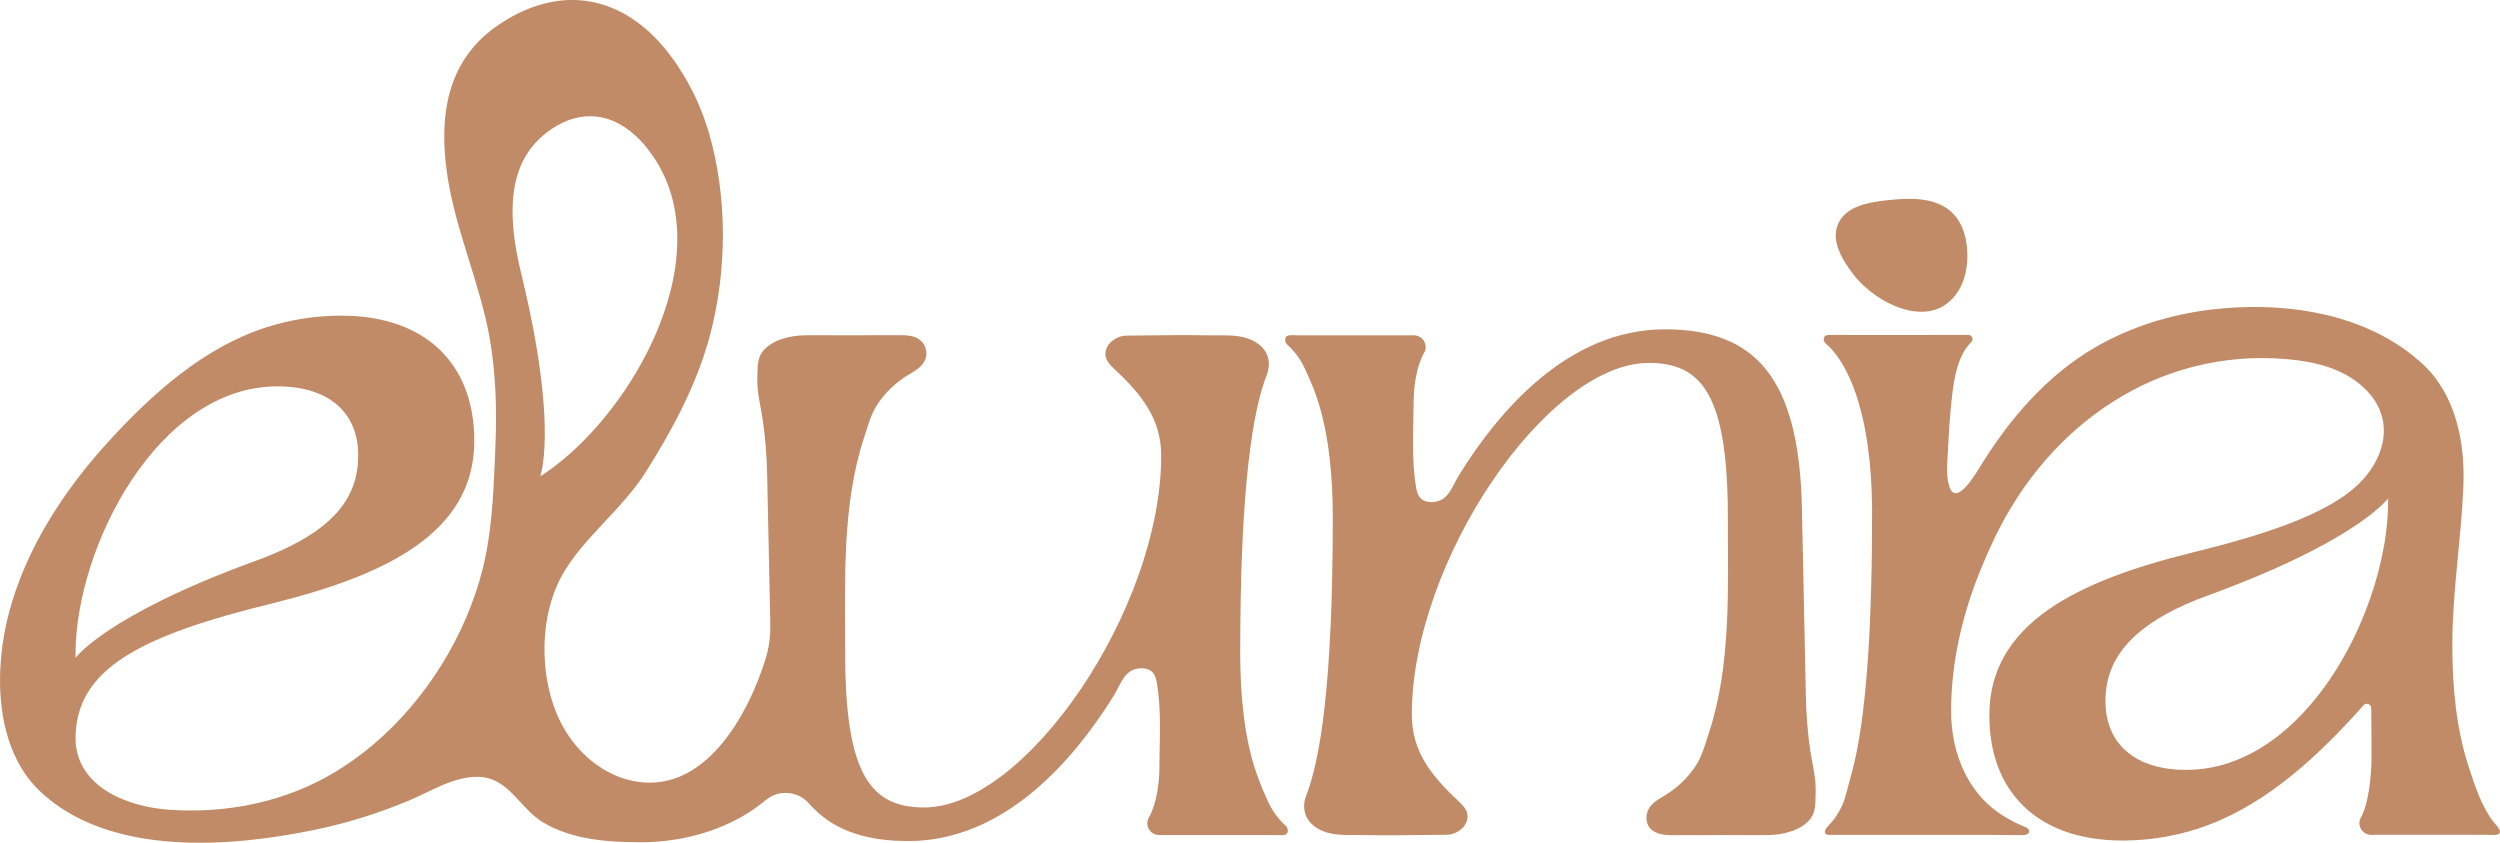 <svg xmlns="http://www.w3.org/2000/svg" id="Calque_2" data-name="Calque 2" viewBox="0 0 824.8 278.05"><defs><style>      .cls-1 {        fill: #c08b66;      }    </style></defs><g id="Calque_3" data-name="Calque 3"><g><path class="cls-1" d="M646.71,94.9c3.42-6.32,3.21-17.02-1.02-22.85-5.39-7.42-15.44-6.84-23.58-5.93-6.03.68-13.1,2.07-15.62,7.59-2.57,5.64,1.24,12.02,5.04,16.92,7.76,10.01,26.96,19.45,35.19,4.27Z"></path><path class="cls-1" d="M824.67,273.86c-.37-.93-1.45-2.02-1.87-2.54-3.92-4.86-6.16-11.73-8.1-17.59-4.37-13.14-5.63-27.08-5.63-40.86,0-17.69,2.94-34.99,3.65-52.54.58-14.22-2.44-29.9-13.22-40.03-1.67-1.57-3.44-3.03-5.28-4.39-18.2-13.4-42.69-16.37-64.61-13.78-13.46,1.59-26.62,5.67-38.37,12.47-15.9,9.2-28.34,23.71-37.84,39.17-1.42,2.3-8.16,13.91-10.35,6.5-1.15-3.91-.54-7.99-.36-12.01.25-5.72.66-11.43,1.28-17.12.67-6.23,1.84-13.78,6.43-18.34.85-.84.21-2.3-.99-2.3h-.04c-3.48,0-6.95.01-10.42.01-4.43.01-8.86.01-13.29.01h-12.86c-3.03,0-6.06,0-9.09-.02-1.01,0-2,.14-2.02,1.46-.02,1.09,1.26,1.87,1.98,2.6.57.59,1.11,1.2,1.62,1.84,1.5,1.87,2.76,3.93,3.85,6.06,1.63,3.17,2.9,6.51,3.93,9.92,1.45,4.76,2.43,9.65,3.12,14.57.94,6.64,1.35,13.35,1.43,20.04.01.86.02,1.72.02,2.58,0,8.26-.09,16.52-.32,24.78-.19,6.92-.47,13.84-.91,20.75-.36,5.69-.83,11.38-1.47,17.04-.51,4.56-1.13,9.11-1.96,13.63-.64,3.53-1.41,7.05-2.41,10.51-.76,2.62-1.65,6.96-2.8,9.44-.64,1.35-1.37,2.64-2.18,3.89s-2,2.26-2.91,3.45c-.24.31-.47.64-.57,1.02s-.03.83.27,1.09c.28.24.7.26,1.07.26h43.09c6.7,0,13.38.01,20.08.11.78.01,2.34.03,2.75-.84.46-.99-.7-1.66-1.42-1.95-1.03-.42-2.05-.88-3.05-1.37-1.91-.94-3.75-2.01-5.5-3.22-10.38-7.17-15.69-19.93-15.69-33.53,0-16,3.68-31.8,9.69-46.57,1.45-3.57,3.02-7.14,4.72-10.68,17.81-37.09,53.59-62.62,96.52-58.88,8.38.73,16.98,2.71,23.55,7.95,14.04,11.2,8.61,27.53-4.18,36.71-10.72,7.71-27.69,13.51-51.08,19.23-37.64,9.33-66.61,23.31-66.61,53.62,0,25.31,15.98,41.3,43.96,41.3,8.35,0,16.68-1.3,24.64-3.85,20.71-6.65,37.79-22.02,52.21-37.83.88-.97,1.76-1.95,2.62-2.94s2.56-.4,2.57.95c.06,5.7.1,11.4.07,17.12-.03,4.86-.85,14.3-3.47,18.92-1.47,2.57.43,5.75,3.38,5.75,3.5,0,6.99-.01,10.49-.01,5.73,0,11.45,0,17.18,0,2.46,0,4.92,0,7.38,0h2.99c1.01,0,2.12.13,3.11,0,1.35-.18,1.51-.83,1.22-1.58ZM787.87,165.75c0,1.88-.08,3.82-.24,5.8-.86,10.97-4.05,23.23-9.2,34.88,0,0,0,.01,0,.02-.79,1.77-1.62,3.54-2.49,5.27-.01.03-.03.05-.04.08-.44.86-.88,1.72-1.34,2.58h0c-11.69,21.8-30.37,39.62-53.29,39.62-2.79,0-5.37-.23-7.74-.68-12.34-2.34-18.9-10.51-18.9-21.96,0-7.8,2.64-15.36,10.52-22.25.02-.01.05-.03.07-.05,5.24-4.56,12.78-8.83,23.38-12.67,22.93-8.36,37.36-15.87,46.22-21.5.07-.04.14-.08.2-.13,4.95-3.15,8.14-5.7,10.1-7.49,2.03-1.83,2.76-2.85,2.76-2.85v1.33Z"></path><path class="cls-1" d="M595.78,229.2l-1.3-61.9c-.98-42.68-15.32-58.65-45.29-58.65-7.61,0-15.15,1.6-22.16,4.54-6.81,2.84-13.08,6.87-18.76,11.56-5.6,4.64-10.66,9.92-15.26,15.55-4.25,5.22-8.13,10.74-11.67,16.47-2.35,3.81-3.45,8.76-8.94,8.89-1.4.04-2.88-.36-3.82-1.39-.85-.93-1.17-2.22-1.38-3.47-1.57-9.12-.87-18.91-.82-28.14.03-4.86.85-11.66,3.47-16.28,1.46-2.57-.43-5.75-3.39-5.75-3.5,0-6.99,0-10.49,0-5.73,0-11.46,0-17.18,0-2.46,0-4.92,0-7.37,0-1,0-2,0-3,0-1.01,0-2.12-.12-3.11,0-.38.05-.77.2-1.01.5-.25.3-.33.72-.29,1.11.1,1.13.76,1.5,1.48,2.2,1.18,1.16,2.22,2.47,3.16,3.84,1.46,2.13,2.69,5.21,3.74,7.57,1.49,3.35,2.65,6.85,3.58,10.4,1.26,4.82,2.11,9.74,2.68,14.68.76,6.51,1.06,13.08,1.06,19.63,0,27.04-.98,47.53-2.72,62.85-1.51,13.4-3.6,22.84-6.11,29.26-1.13,2.9-.75,6.25,1.31,8.59.35.39.73.76,1.14,1.09,3.39,2.75,7.31,3.05,11.34,3.16.77.02,2.82-.07,5.7,0,4.21.1,8.43.09,12.64.04,4.89-.06,9.21-.06,14.37-.15,1.82-.03,3.63-.84,4.97-2.08,1.34-1.24,2.12-3.16,1.72-4.94-.38-1.67-1.7-2.95-2.95-4.12-8.52-7.98-15.33-16.07-15.33-28.41v-.13c0-50.5,44.63-115.99,78.19-115.99,17.6,0,26.07,10.75,26.07,50.83,0,23.25,1.17,49.02-6.31,71.42-1.35,4.04-2.17,7.65-4.67,11.25-2.46,3.54-5.63,6.59-9.29,8.87-2.27,1.41-4.88,2.7-6.02,5.12-1.01,2.14-.7,5.1,1.16,6.56,2.7,2.11,6.3,1.74,9.38,1.75,4.39.01,8.61.02,12.87-.02,5.4-.04,10.76.08,16.2,0,4.75-.06,11.01-1.47,14.02-5.5,1.78-2.39,1.51-5.54,1.63-8.36.19-4.63-1.02-9.19-1.73-13.73-.95-6.19-1.37-12.47-1.52-18.73Z"></path><path class="cls-1" d="M423.38,271.68c-1.18-1.16-2.22-2.47-3.16-3.84-1.28-1.87-2.38-4.46-3.34-6.66-1.36-3.12-3.21-8.35-4.06-11.64-1.21-4.71-2.03-9.51-2.59-14.33-.76-6.51-1.06-13.07-1.06-19.63,0-27.04.98-47.53,2.72-62.85,1.51-13.4,3.6-22.84,6.11-29.26,1.13-2.9.75-6.25-1.31-8.58-.35-.4-.73-.76-1.14-1.1-3.39-2.75-7.31-3.05-11.34-3.16-.71-.02-2.52.06-5.06.01-4.23-.07-8.46-.12-12.69-.06-5.13.07-9.59.06-14.96.16-2.01.04-4,1.02-5.37,2.48-.55.59-.97,1.31-1.2,2.08-.89,2.99,1.04,4.89,2.84,6.57,8.52,7.98,15.33,16.07,15.33,28.41v.13c0,50.5-44.63,115.99-78.19,115.99-17.6,0-26.07-10.75-26.07-50.83,0-23.25-1.17-49.02,6.31-71.42,1.35-4.04,2.17-7.65,4.67-11.25,2.46-3.54,5.63-6.59,9.29-8.87,2.27-1.41,4.88-2.7,6.02-5.12,1.45-3.05-.28-6.74-3.5-7.77-2.26-.72-4.79-.53-7.05-.54-4.39-.01-8.61-.02-12.87.02-5.4.04-10.76-.08-16.2,0-4.75.06-11.01,1.47-14.02,5.5-1.78,2.39-1.51,5.54-1.63,8.36-.19,4.63,1.02,9.19,1.73,13.73.95,6.19,1.37,12.47,1.52,18.73l1.03,48.83c.08,3.77-.34,7.55-1.43,11.16,0,.03-.02.05-.02.08-5.76,18.94-20.52,45.85-44.38,40.53-11.19-2.49-20.26-11.48-24.65-22.08-5.7-13.75-5.54-32.33,1.65-45.43,6.76-12.31,19.95-21.95,27.72-34.27,8.37-13.27,16.87-28.64,21.25-45.31,5.78-21.98,5.55-45.82-.27-66.19-2.29-8.03-5.83-15.68-10.47-22.63-15.53-23.27-37.7-27.69-58.76-13.64-13.49,9-18.48,22.31-18.2,38.34.05,2.95.28,5.99.67,9.11,2.16,17.28,9.11,33.11,13.03,49.91.46,1.98.87,3.98,1.23,5.98,2.09,11.71,2.43,23.68,1.95,35.55-.39,9.45-.69,19.38-1.99,28.98-.53,4.01-1.25,7.95-2.21,11.79-5.57,22.11-18.67,43.19-36.04,57.94-3.92,3.32-8.09,6.34-12.48,9.01-16.48,10.01-35.83,13.87-54.94,12.55-12.75-.88-29.21-6.71-30.77-21.53-.07-.64-.1-1.29-.1-1.93,0-22.98,21.32-33.97,64.94-44.63,37.64-9.33,66.61-23.31,66.61-53.62,0-25.31-15.98-41.3-43.96-41.3-8.35,0-16.68,1.3-24.64,3.85-20.71,6.65-37.79,22.02-52.21,37.83-14.51,15.91-26.87,34.84-32.56,55.78-5.19,19.04-5.12,45.17,10.19,59.56,23.03,21.63,62.97,18.44,91.44,12.43,10.23-2.16,20.22-5.35,29.88-9.34,7.39-3.05,15.11-8.23,23.41-7.95,9.83.33,13.39,10.33,21.05,14.96,9.52,5.75,21.3,6.6,32.16,6.62,11.48.02,23.18-2.64,33.31-8.33,2.94-1.65,5.63-3.55,8.15-5.62,4.29-3.54,10.62-2.99,14.26,1.23.5.58,1.03,1.14,1.56,1.68,0-.02,0-.04,0-.06,7.36,7.46,17.68,10.71,31.17,10.71,7.61,0,15.15-1.6,22.16-4.54,6.81-2.84,13.08-6.87,18.76-11.56,5.6-4.64,10.66-9.92,15.26-15.55,4.25-5.22,8.13-10.74,11.67-16.47,2.35-3.81,3.45-8.76,8.94-8.89,1.4-.04,2.88.36,3.82,1.39.85.93,1.17,2.22,1.38,3.47,1.57,9.12.87,18.91.82,28.14-.03,4.86-.85,11.65-3.47,16.27-1.46,2.57.43,5.75,3.39,5.75,3.5,0,6.99,0,10.49,0,5.73,0,11.46,0,17.18,0,2.46,0,4.92,0,7.37,0,1,0,2,0,3,0,1.01,0,2.12.12,3.11,0,.38-.05.77-.2,1.01-.5.25-.3.33-.72.29-1.11-.1-1.13-.76-1.5-1.48-2.2ZM24.92,215.72c0-34.97,26.98-88.25,66.61-88.25,17.32,0,26.64,8.99,26.64,22.64s-7.32,25.31-33.97,34.97c-49.29,17.99-59.28,31.97-59.28,31.97v-1.33ZM178.25,157.16c.08-.27,1.85-5.32,1.42-18.1-.23-6.86-1.11-15.95-3.21-27.72-1.13-6.29-2.61-13.34-4.53-21.23-.04-.15-.08-.3-.11-.45-2.22-9.14-2.99-16.66-2.63-22.89h0c.54-9.35,3.62-15.79,8.21-20.43,1.45-1.47,3.04-2.76,4.76-3.9,9.65-6.44,20.25-5.41,29.11,3.9.33.35.67.71,1,1.09,1.21,1.37,2.37,2.91,3.51,4.6,11.37,17.05,9.02,39.21.07,59.31-1.75,3.91-3.75,7.75-5.94,11.46-4.91,8.3-10.81,15.95-17.11,22.34-2.12,2.16-4.28,4.16-6.47,6.01-2.3,1.95-4.64,3.72-6.98,5.28l-1.1.73Z"></path></g></g></svg>